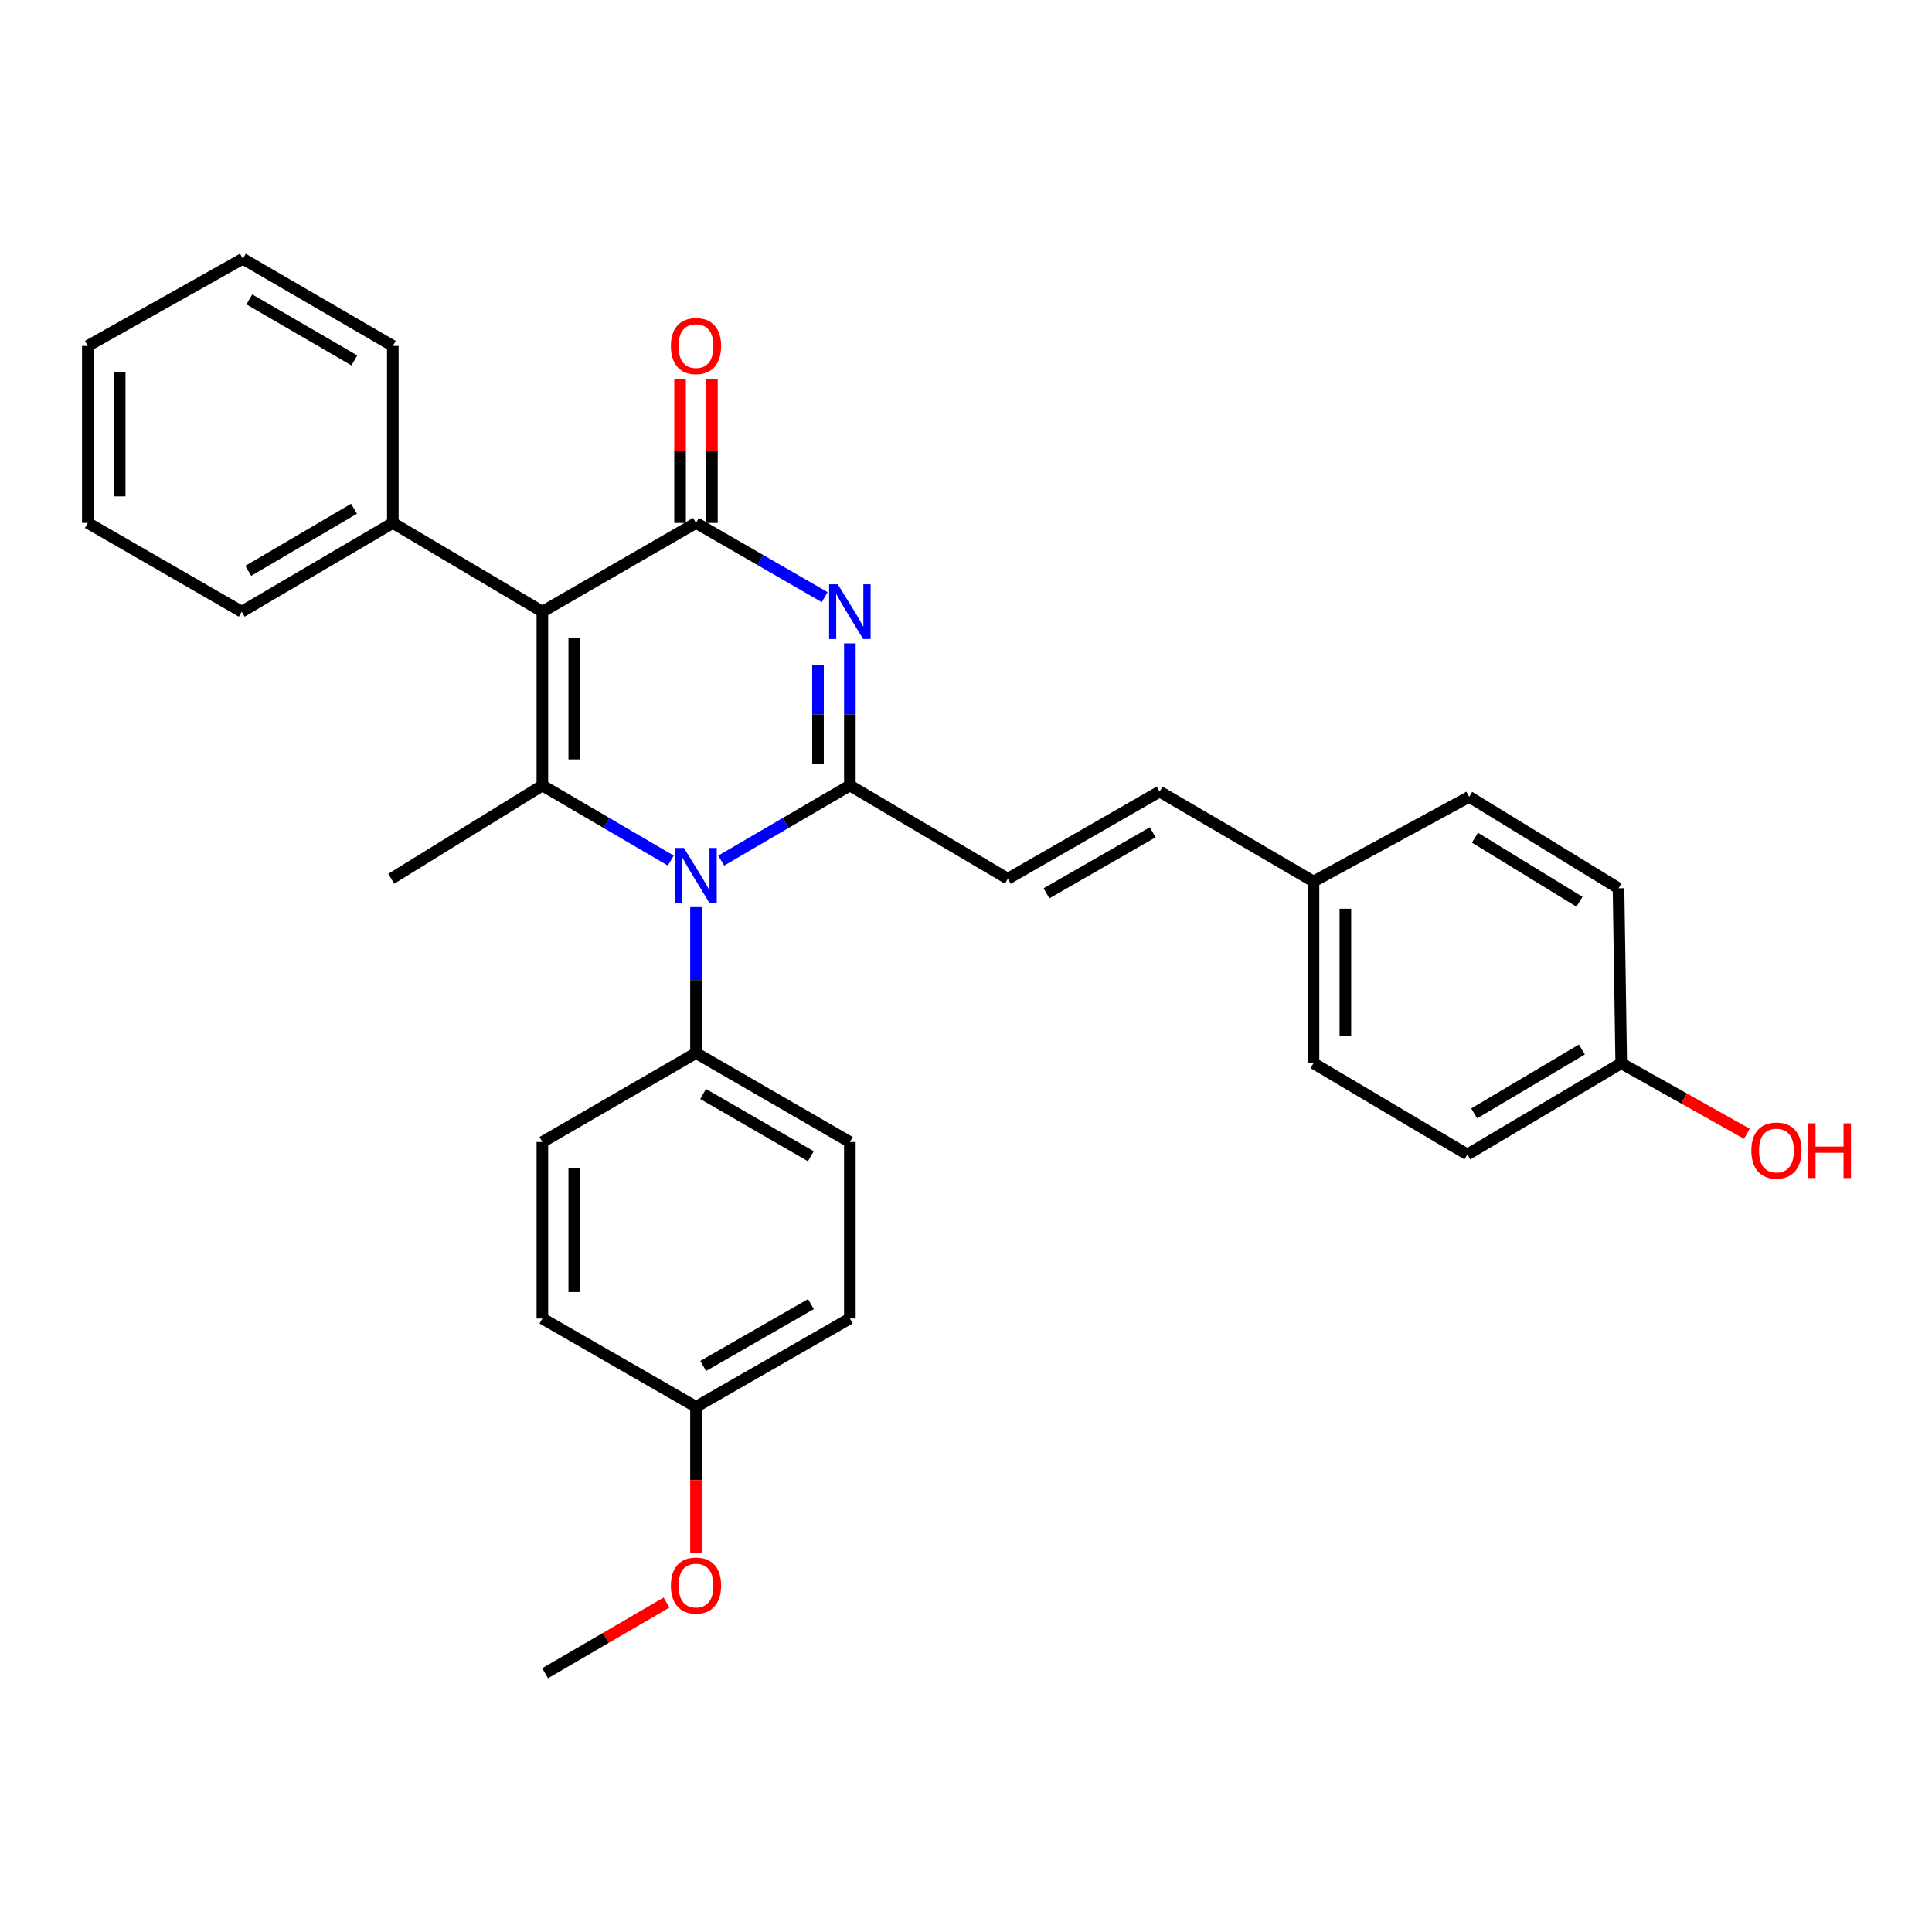 <?xml version='1.0' encoding='iso-8859-1'?>
<svg version='1.1' baseProfile='full'
              xmlns='http://www.w3.org/2000/svg'
                      xmlns:rdkit='http://www.rdkit.org/xml'
                      xmlns:xlink='http://www.w3.org/1999/xlink'
                  xml:space='preserve'
width='1000px' height='1000px' viewBox='0 0 1000 1000'>
<!-- END OF HEADER -->
<rect style='opacity:1.0;fill:#FFFFFF;stroke:none' width='1000' height='1000' x='0' y='0'> </rect>
<path class='bond-2' d='M 280.733,316.591 L 360.247,270.661' style='fill:none;fill-rule:evenodd;stroke:#000000;stroke-width:6px;stroke-linecap:butt;stroke-linejoin:miter;stroke-opacity:1' />
<path class='bond-3' d='M 280.733,316.591 L 280.733,406.563' style='fill:none;fill-rule:evenodd;stroke:#000000;stroke-width:6px;stroke-linecap:butt;stroke-linejoin:miter;stroke-opacity:1' />
<path class='bond-3' d='M 297.232,330.087 L 297.232,393.067' style='fill:none;fill-rule:evenodd;stroke:#000000;stroke-width:6px;stroke-linecap:butt;stroke-linejoin:miter;stroke-opacity:1' />
<path class='bond-7' d='M 280.733,316.591 L 203.327,270.661' style='fill:none;fill-rule:evenodd;stroke:#000000;stroke-width:6px;stroke-linecap:butt;stroke-linejoin:miter;stroke-opacity:1' />
<path class='bond-0' d='M 426.851,309.072 L 393.549,289.866' style='fill:none;fill-rule:evenodd;stroke:#0000FF;stroke-width:6px;stroke-linecap:butt;stroke-linejoin:miter;stroke-opacity:1' />
<path class='bond-0' d='M 393.549,289.866 L 360.247,270.661' style='fill:none;fill-rule:evenodd;stroke:#000000;stroke-width:6px;stroke-linecap:butt;stroke-linejoin:miter;stroke-opacity:1' />
<path class='bond-30' d='M 439.889,333 L 439.889,369.782' style='fill:none;fill-rule:evenodd;stroke:#0000FF;stroke-width:6px;stroke-linecap:butt;stroke-linejoin:miter;stroke-opacity:1' />
<path class='bond-30' d='M 439.889,369.782 L 439.889,406.563' style='fill:none;fill-rule:evenodd;stroke:#000000;stroke-width:6px;stroke-linecap:butt;stroke-linejoin:miter;stroke-opacity:1' />
<path class='bond-30' d='M 423.391,344.035 L 423.391,369.782' style='fill:none;fill-rule:evenodd;stroke:#0000FF;stroke-width:6px;stroke-linecap:butt;stroke-linejoin:miter;stroke-opacity:1' />
<path class='bond-30' d='M 423.391,369.782 L 423.391,395.529' style='fill:none;fill-rule:evenodd;stroke:#000000;stroke-width:6px;stroke-linecap:butt;stroke-linejoin:miter;stroke-opacity:1' />
<path class='bond-1' d='M 439.889,406.563 L 406.591,426.008' style='fill:none;fill-rule:evenodd;stroke:#000000;stroke-width:6px;stroke-linecap:butt;stroke-linejoin:miter;stroke-opacity:1' />
<path class='bond-1' d='M 406.591,426.008 L 373.293,445.453' style='fill:none;fill-rule:evenodd;stroke:#0000FF;stroke-width:6px;stroke-linecap:butt;stroke-linejoin:miter;stroke-opacity:1' />
<path class='bond-5' d='M 439.889,406.563 L 521.658,454.84' style='fill:none;fill-rule:evenodd;stroke:#000000;stroke-width:6px;stroke-linecap:butt;stroke-linejoin:miter;stroke-opacity:1' />
<path class='bond-8' d='M 368.496,270.661 L 368.496,233.375' style='fill:none;fill-rule:evenodd;stroke:#000000;stroke-width:6px;stroke-linecap:butt;stroke-linejoin:miter;stroke-opacity:1' />
<path class='bond-8' d='M 368.496,233.375 L 368.496,196.09' style='fill:none;fill-rule:evenodd;stroke:#FF0000;stroke-width:6px;stroke-linecap:butt;stroke-linejoin:miter;stroke-opacity:1' />
<path class='bond-8' d='M 351.998,270.661 L 351.998,233.375' style='fill:none;fill-rule:evenodd;stroke:#000000;stroke-width:6px;stroke-linecap:butt;stroke-linejoin:miter;stroke-opacity:1' />
<path class='bond-8' d='M 351.998,233.375 L 351.998,196.09' style='fill:none;fill-rule:evenodd;stroke:#FF0000;stroke-width:6px;stroke-linecap:butt;stroke-linejoin:miter;stroke-opacity:1' />
<path class='bond-4' d='M 280.733,406.563 L 313.969,426.003' style='fill:none;fill-rule:evenodd;stroke:#000000;stroke-width:6px;stroke-linecap:butt;stroke-linejoin:miter;stroke-opacity:1' />
<path class='bond-4' d='M 313.969,426.003 L 347.204,445.442' style='fill:none;fill-rule:evenodd;stroke:#0000FF;stroke-width:6px;stroke-linecap:butt;stroke-linejoin:miter;stroke-opacity:1' />
<path class='bond-13' d='M 280.733,406.563 L 202.512,454.84' style='fill:none;fill-rule:evenodd;stroke:#000000;stroke-width:6px;stroke-linecap:butt;stroke-linejoin:miter;stroke-opacity:1' />
<path class='bond-6' d='M 360.247,469.53 L 360.247,507.286' style='fill:none;fill-rule:evenodd;stroke:#0000FF;stroke-width:6px;stroke-linecap:butt;stroke-linejoin:miter;stroke-opacity:1' />
<path class='bond-6' d='M 360.247,507.286 L 360.247,545.041' style='fill:none;fill-rule:evenodd;stroke:#000000;stroke-width:6px;stroke-linecap:butt;stroke-linejoin:miter;stroke-opacity:1' />
<path class='bond-9' d='M 521.658,454.84 L 600.218,409.725' style='fill:none;fill-rule:evenodd;stroke:#000000;stroke-width:6px;stroke-linecap:butt;stroke-linejoin:miter;stroke-opacity:1' />
<path class='bond-9' d='M 541.658,462.38 L 596.65,430.8' style='fill:none;fill-rule:evenodd;stroke:#000000;stroke-width:6px;stroke-linecap:butt;stroke-linejoin:miter;stroke-opacity:1' />
<path class='bond-10' d='M 360.247,545.041 L 439.889,591.09' style='fill:none;fill-rule:evenodd;stroke:#000000;stroke-width:6px;stroke-linecap:butt;stroke-linejoin:miter;stroke-opacity:1' />
<path class='bond-10' d='M 363.935,566.231 L 419.684,598.466' style='fill:none;fill-rule:evenodd;stroke:#000000;stroke-width:6px;stroke-linecap:butt;stroke-linejoin:miter;stroke-opacity:1' />
<path class='bond-11' d='M 360.247,545.041 L 280.733,591.09' style='fill:none;fill-rule:evenodd;stroke:#000000;stroke-width:6px;stroke-linecap:butt;stroke-linejoin:miter;stroke-opacity:1' />
<path class='bond-24' d='M 203.327,270.661 L 125.106,316.591' style='fill:none;fill-rule:evenodd;stroke:#000000;stroke-width:6px;stroke-linecap:butt;stroke-linejoin:miter;stroke-opacity:1' />
<path class='bond-24' d='M 183.24,263.323 L 128.485,295.474' style='fill:none;fill-rule:evenodd;stroke:#000000;stroke-width:6px;stroke-linecap:butt;stroke-linejoin:miter;stroke-opacity:1' />
<path class='bond-25' d='M 203.327,270.661 L 203.327,179.039' style='fill:none;fill-rule:evenodd;stroke:#000000;stroke-width:6px;stroke-linecap:butt;stroke-linejoin:miter;stroke-opacity:1' />
<path class='bond-12' d='M 600.218,409.725 L 679.87,456.242' style='fill:none;fill-rule:evenodd;stroke:#000000;stroke-width:6px;stroke-linecap:butt;stroke-linejoin:miter;stroke-opacity:1' />
<path class='bond-16' d='M 439.889,591.09 L 439.889,682.465' style='fill:none;fill-rule:evenodd;stroke:#000000;stroke-width:6px;stroke-linecap:butt;stroke-linejoin:miter;stroke-opacity:1' />
<path class='bond-17' d='M 280.733,591.09 L 280.733,682.465' style='fill:none;fill-rule:evenodd;stroke:#000000;stroke-width:6px;stroke-linecap:butt;stroke-linejoin:miter;stroke-opacity:1' />
<path class='bond-17' d='M 297.232,604.797 L 297.232,668.759' style='fill:none;fill-rule:evenodd;stroke:#000000;stroke-width:6px;stroke-linecap:butt;stroke-linejoin:miter;stroke-opacity:1' />
<path class='bond-18' d='M 679.87,456.242 L 760.456,412.429' style='fill:none;fill-rule:evenodd;stroke:#000000;stroke-width:6px;stroke-linecap:butt;stroke-linejoin:miter;stroke-opacity:1' />
<path class='bond-19' d='M 679.87,456.242 L 679.87,550.33' style='fill:none;fill-rule:evenodd;stroke:#000000;stroke-width:6px;stroke-linecap:butt;stroke-linejoin:miter;stroke-opacity:1' />
<path class='bond-19' d='M 696.368,470.355 L 696.368,536.217' style='fill:none;fill-rule:evenodd;stroke:#000000;stroke-width:6px;stroke-linecap:butt;stroke-linejoin:miter;stroke-opacity:1' />
<path class='bond-14' d='M 839.145,550.33 L 759.512,597.552' style='fill:none;fill-rule:evenodd;stroke:#000000;stroke-width:6px;stroke-linecap:butt;stroke-linejoin:miter;stroke-opacity:1' />
<path class='bond-14' d='M 818.785,543.222 L 763.042,576.278' style='fill:none;fill-rule:evenodd;stroke:#000000;stroke-width:6px;stroke-linecap:butt;stroke-linejoin:miter;stroke-opacity:1' />
<path class='bond-22' d='M 839.145,550.33 L 871.667,568.587' style='fill:none;fill-rule:evenodd;stroke:#000000;stroke-width:6px;stroke-linecap:butt;stroke-linejoin:miter;stroke-opacity:1' />
<path class='bond-22' d='M 871.667,568.587 L 904.189,586.844' style='fill:none;fill-rule:evenodd;stroke:#FF0000;stroke-width:6px;stroke-linecap:butt;stroke-linejoin:miter;stroke-opacity:1' />
<path class='bond-33' d='M 839.145,550.33 L 837.743,459.771' style='fill:none;fill-rule:evenodd;stroke:#000000;stroke-width:6px;stroke-linecap:butt;stroke-linejoin:miter;stroke-opacity:1' />
<path class='bond-15' d='M 360.247,728.175 L 280.733,682.465' style='fill:none;fill-rule:evenodd;stroke:#000000;stroke-width:6px;stroke-linecap:butt;stroke-linejoin:miter;stroke-opacity:1' />
<path class='bond-23' d='M 360.247,728.175 L 360.247,766.074' style='fill:none;fill-rule:evenodd;stroke:#000000;stroke-width:6px;stroke-linecap:butt;stroke-linejoin:miter;stroke-opacity:1' />
<path class='bond-23' d='M 360.247,766.074 L 360.247,803.973' style='fill:none;fill-rule:evenodd;stroke:#FF0000;stroke-width:6px;stroke-linecap:butt;stroke-linejoin:miter;stroke-opacity:1' />
<path class='bond-32' d='M 360.247,728.175 L 439.889,682.465' style='fill:none;fill-rule:evenodd;stroke:#000000;stroke-width:6px;stroke-linecap:butt;stroke-linejoin:miter;stroke-opacity:1' />
<path class='bond-32' d='M 363.981,707.009 L 419.73,675.012' style='fill:none;fill-rule:evenodd;stroke:#000000;stroke-width:6px;stroke-linecap:butt;stroke-linejoin:miter;stroke-opacity:1' />
<path class='bond-20' d='M 760.456,412.429 L 837.743,459.771' style='fill:none;fill-rule:evenodd;stroke:#000000;stroke-width:6px;stroke-linecap:butt;stroke-linejoin:miter;stroke-opacity:1' />
<path class='bond-20' d='M 763.431,433.6 L 817.532,466.739' style='fill:none;fill-rule:evenodd;stroke:#000000;stroke-width:6px;stroke-linecap:butt;stroke-linejoin:miter;stroke-opacity:1' />
<path class='bond-21' d='M 679.87,550.33 L 759.512,597.552' style='fill:none;fill-rule:evenodd;stroke:#000000;stroke-width:6px;stroke-linecap:butt;stroke-linejoin:miter;stroke-opacity:1' />
<path class='bond-26' d='M 344.988,829.486 L 313.566,847.776' style='fill:none;fill-rule:evenodd;stroke:#FF0000;stroke-width:6px;stroke-linecap:butt;stroke-linejoin:miter;stroke-opacity:1' />
<path class='bond-26' d='M 313.566,847.776 L 282.145,866.066' style='fill:none;fill-rule:evenodd;stroke:#000000;stroke-width:6px;stroke-linecap:butt;stroke-linejoin:miter;stroke-opacity:1' />
<path class='bond-27' d='M 125.106,316.591 L 45.455,270.661' style='fill:none;fill-rule:evenodd;stroke:#000000;stroke-width:6px;stroke-linecap:butt;stroke-linejoin:miter;stroke-opacity:1' />
<path class='bond-28' d='M 203.327,179.039 L 125.693,133.934' style='fill:none;fill-rule:evenodd;stroke:#000000;stroke-width:6px;stroke-linecap:butt;stroke-linejoin:miter;stroke-opacity:1' />
<path class='bond-28' d='M 183.394,186.539 L 129.05,154.965' style='fill:none;fill-rule:evenodd;stroke:#000000;stroke-width:6px;stroke-linecap:butt;stroke-linejoin:miter;stroke-opacity:1' />
<path class='bond-31' d='M 45.455,270.661 L 45.455,179.039' style='fill:none;fill-rule:evenodd;stroke:#000000;stroke-width:6px;stroke-linecap:butt;stroke-linejoin:miter;stroke-opacity:1' />
<path class='bond-31' d='M 61.953,256.918 L 61.953,192.782' style='fill:none;fill-rule:evenodd;stroke:#000000;stroke-width:6px;stroke-linecap:butt;stroke-linejoin:miter;stroke-opacity:1' />
<path class='bond-29' d='M 125.693,133.934 L 45.455,179.039' style='fill:none;fill-rule:evenodd;stroke:#000000;stroke-width:6px;stroke-linecap:butt;stroke-linejoin:miter;stroke-opacity:1' />
<path  class='atom-1' d='M 433.629 302.431
L 442.909 317.431
Q 443.829 318.911, 445.309 321.591
Q 446.789 324.271, 446.869 324.431
L 446.869 302.431
L 450.629 302.431
L 450.629 330.751
L 446.749 330.751
L 436.789 314.351
Q 435.629 312.431, 434.389 310.231
Q 433.189 308.031, 432.829 307.351
L 432.829 330.751
L 429.149 330.751
L 429.149 302.431
L 433.629 302.431
' fill='#0000FF'/>
<path  class='atom-5' d='M 353.987 438.911
L 363.267 453.911
Q 364.187 455.391, 365.667 458.071
Q 367.147 460.751, 367.227 460.911
L 367.227 438.911
L 370.987 438.911
L 370.987 467.231
L 367.107 467.231
L 357.147 450.831
Q 355.987 448.911, 354.747 446.711
Q 353.547 444.511, 353.187 443.831
L 353.187 467.231
L 349.507 467.231
L 349.507 438.911
L 353.987 438.911
' fill='#0000FF'/>
<path  class='atom-9' d='M 347.247 179.119
Q 347.247 172.319, 350.607 168.519
Q 353.967 164.719, 360.247 164.719
Q 366.527 164.719, 369.887 168.519
Q 373.247 172.319, 373.247 179.119
Q 373.247 185.999, 369.847 189.919
Q 366.447 193.799, 360.247 193.799
Q 354.007 193.799, 350.607 189.919
Q 347.247 186.039, 347.247 179.119
M 360.247 190.599
Q 364.567 190.599, 366.887 187.719
Q 369.247 184.799, 369.247 179.119
Q 369.247 173.559, 366.887 170.759
Q 364.567 167.919, 360.247 167.919
Q 355.927 167.919, 353.567 170.719
Q 351.247 173.519, 351.247 179.119
Q 351.247 184.839, 353.567 187.719
Q 355.927 190.599, 360.247 190.599
' fill='#FF0000'/>
<path  class='atom-23' d='M 906.493 595.515
Q 906.493 588.715, 909.853 584.915
Q 913.213 581.115, 919.493 581.115
Q 925.773 581.115, 929.133 584.915
Q 932.493 588.715, 932.493 595.515
Q 932.493 602.395, 929.093 606.315
Q 925.693 610.195, 919.493 610.195
Q 913.253 610.195, 909.853 606.315
Q 906.493 602.435, 906.493 595.515
M 919.493 606.995
Q 923.813 606.995, 926.133 604.115
Q 928.493 601.195, 928.493 595.515
Q 928.493 589.955, 926.133 587.155
Q 923.813 584.315, 919.493 584.315
Q 915.173 584.315, 912.813 587.115
Q 910.493 589.915, 910.493 595.515
Q 910.493 601.235, 912.813 604.115
Q 915.173 606.995, 919.493 606.995
' fill='#FF0000'/>
<path  class='atom-23' d='M 935.893 581.435
L 939.733 581.435
L 939.733 593.475
L 954.213 593.475
L 954.213 581.435
L 958.053 581.435
L 958.053 609.755
L 954.213 609.755
L 954.213 596.675
L 939.733 596.675
L 939.733 609.755
L 935.893 609.755
L 935.893 581.435
' fill='#FF0000'/>
<path  class='atom-24' d='M 347.247 820.684
Q 347.247 813.884, 350.607 810.084
Q 353.967 806.284, 360.247 806.284
Q 366.527 806.284, 369.887 810.084
Q 373.247 813.884, 373.247 820.684
Q 373.247 827.564, 369.847 831.484
Q 366.447 835.364, 360.247 835.364
Q 354.007 835.364, 350.607 831.484
Q 347.247 827.604, 347.247 820.684
M 360.247 832.164
Q 364.567 832.164, 366.887 829.284
Q 369.247 826.364, 369.247 820.684
Q 369.247 815.124, 366.887 812.324
Q 364.567 809.484, 360.247 809.484
Q 355.927 809.484, 353.567 812.284
Q 351.247 815.084, 351.247 820.684
Q 351.247 826.404, 353.567 829.284
Q 355.927 832.164, 360.247 832.164
' fill='#FF0000'/>
</svg>
